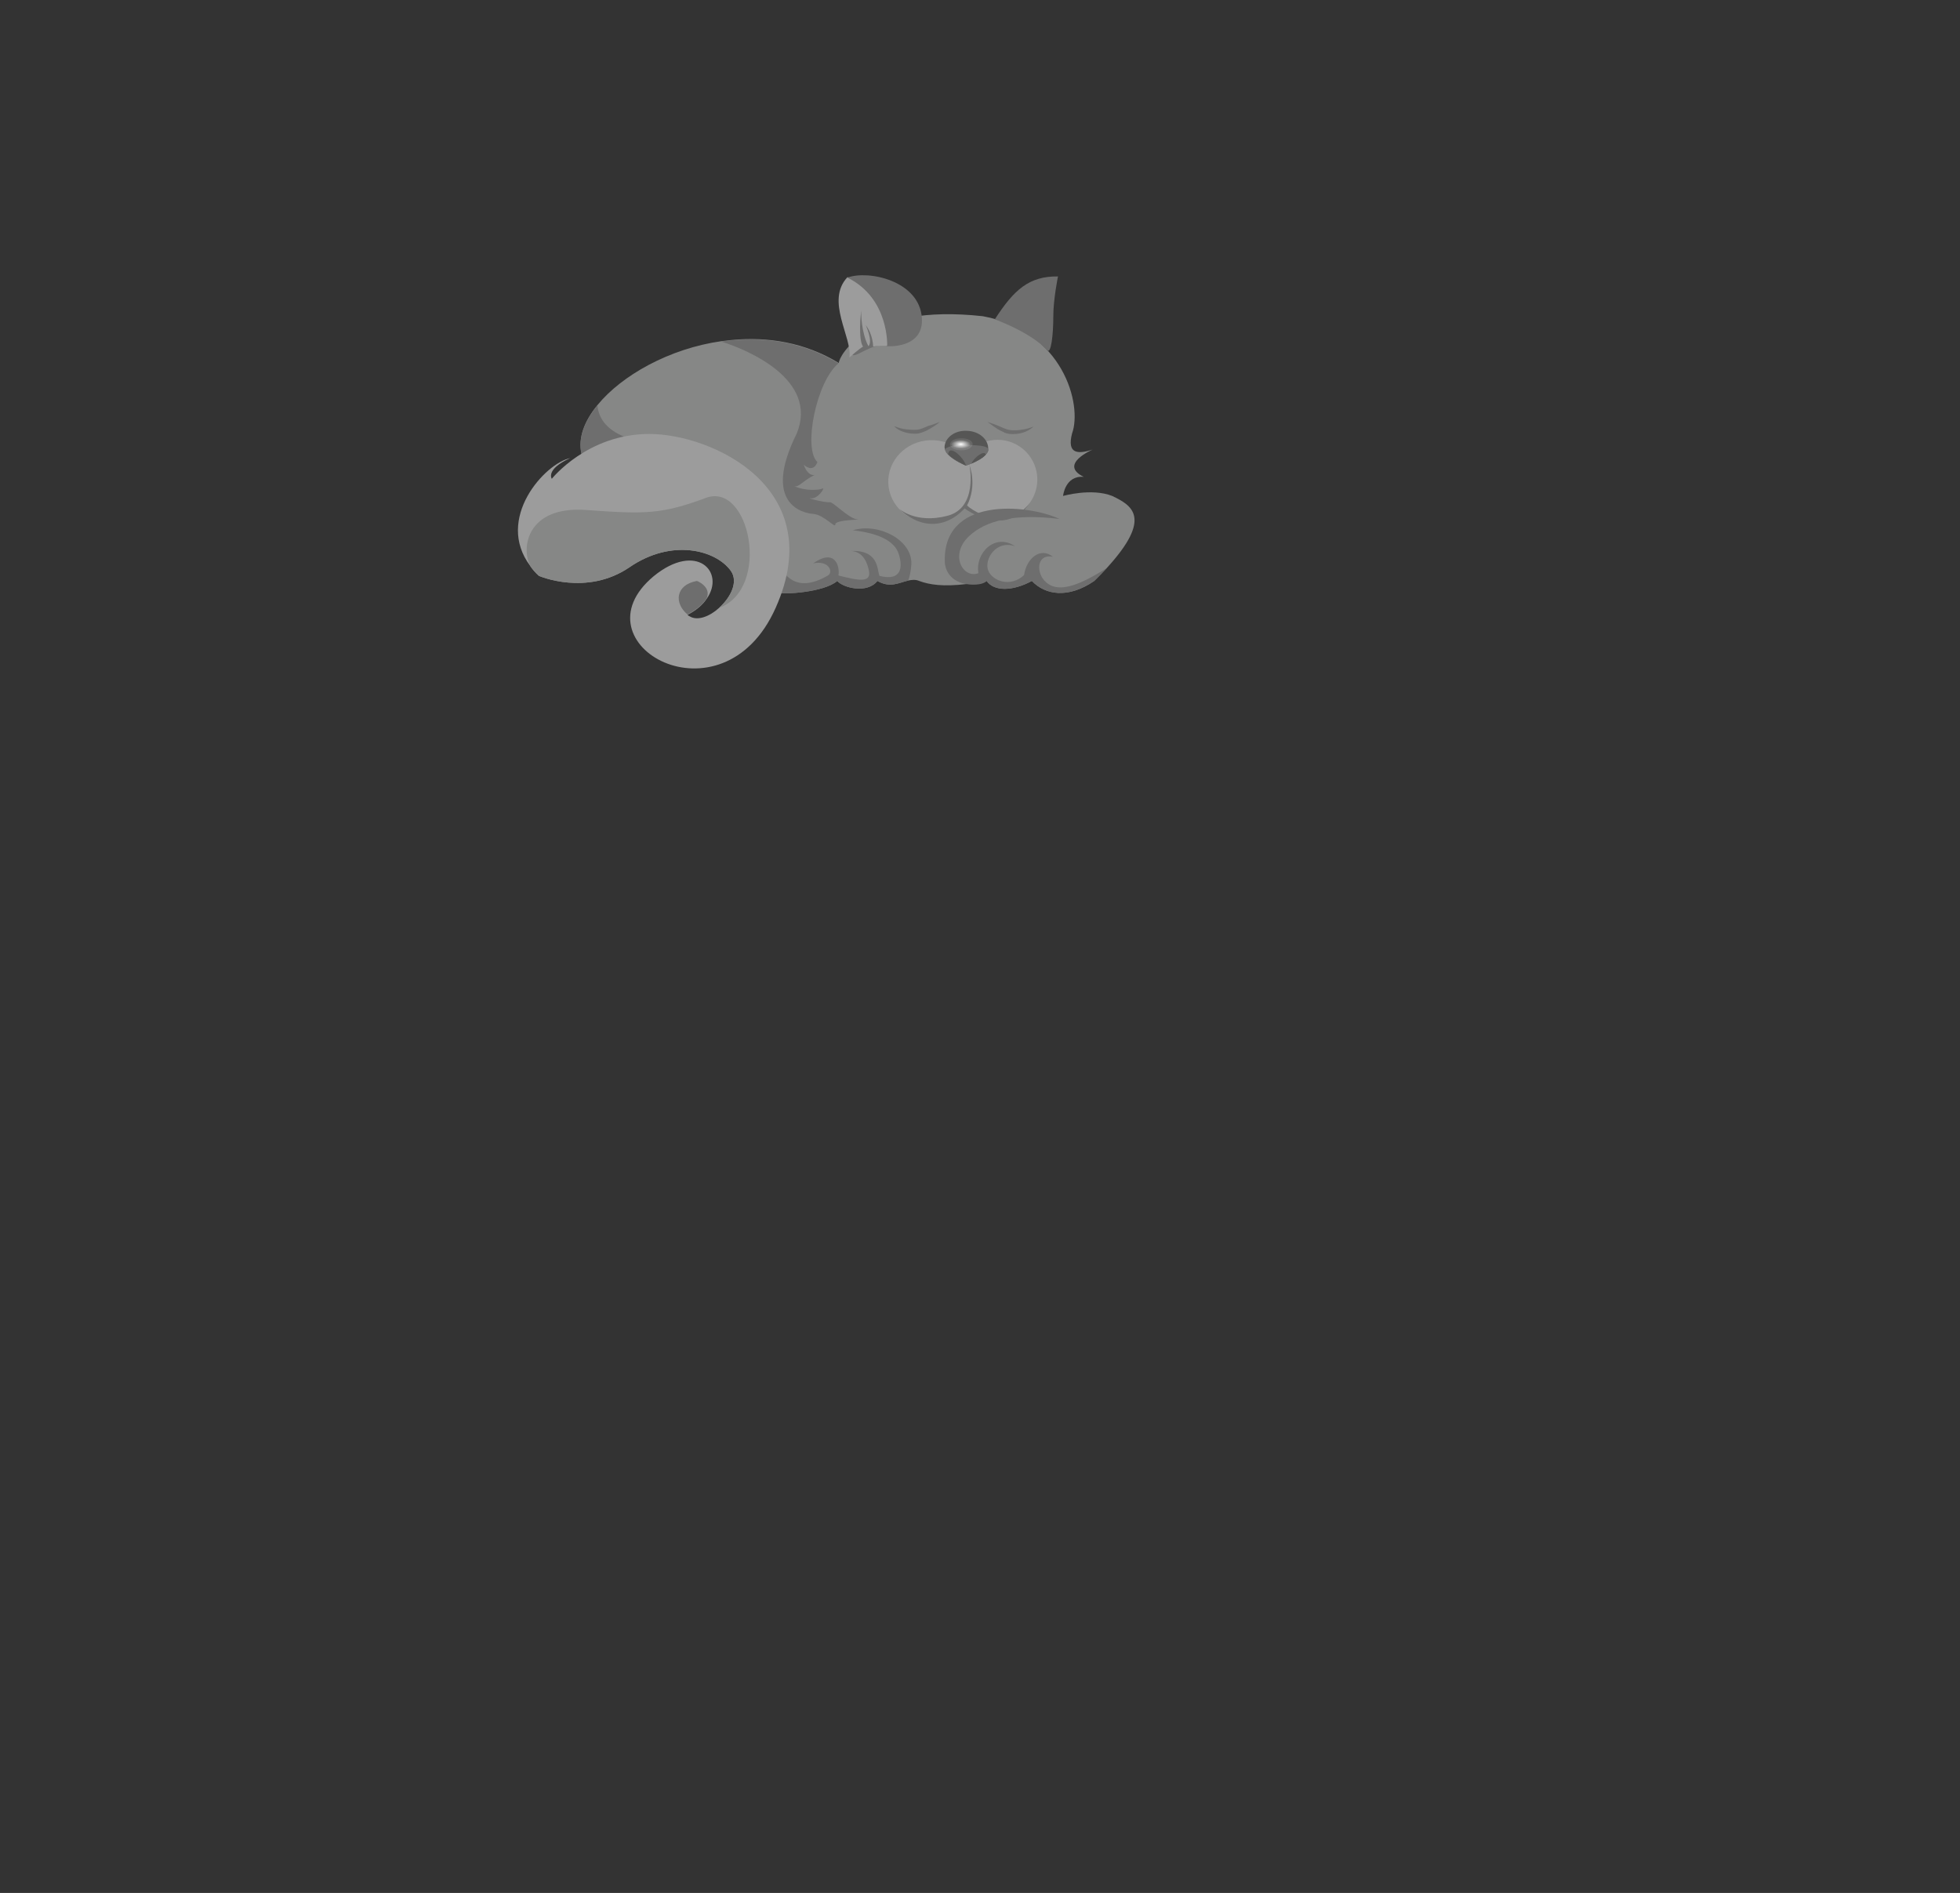 <?xml version="1.0" encoding="utf-8"?>
<!-- Generator: Adobe Illustrator 23.0.3, SVG Export Plug-In . SVG Version: 6.00 Build 0)  -->
<svg version="1.1" id="Ebene_4" xmlns="http://www.w3.org/2000/svg" xmlns:xlink="http://www.w3.org/1999/xlink" x="0px" y="0px"
	 viewBox="0 0 502.6 485.5" style="enable-background:new 0 0 502.6 485.5;" xml:space="preserve">
<rect x="0" y="0" width="502.6" height="485.5" fill="#333333" stroke="none"/>
<style type="text/css">
	.st0{fill:#868786;}
	.st1{fill:#6E6E6E;}
	.st2{fill:#9C9C9C;}
	.st3{fill:#565655;}
	.st4{fill:url(#SVGID_1_);}
</style>
<g id="Ktze_liegen_1_">
	<path class="st0" d="M283.8,145.7c-0.9,1-2,2.1-3.2,3.3c-6.7,4.6-12.6,3.6-16,0c-5,2.7-9.7,2.7-11.6,0c-1.9,0.4-3.7,0.6-5.2,0.8
		c-5.9,0.7-9.4,0.2-12.1-0.8c-0.9-0.4-1.9-0.3-2.8-0.1c-2.3,0.5-4.6,2-7.9,0.1c-2.7,3.4-8.9,1.7-10.3,0c-3.6,3.1-14.4,3.4-14.3,3.1
		c0,0-1.4-1.1-3.8-2.8c-8.3-5.9-28.2-19.6-39.5-27.4c-4.8-3.3-8-5.6-8-5.6c-0.9-3.9,0.7-8.3,4.1-12.4c6.2-7.6,18.4-14.5,31.8-16.4
		c0.9-0.1,1.7-0.2,2.6-0.3c9.2-0.9,18.8,0.6,27.5,5.9c0-1.7,6.9-15.3,36.9-12c20.6,3.7,25.6,22.7,22.9,30.1
		c-1.3,5.1,1.3,5.4,5.3,4.1c0,0-8.9,3.8-2.3,7c-4.8-0.4-5.3,4.9-5.3,4.9s7.3-2.1,12.6,0C290.2,129.6,295.7,132.7,283.8,145.7z"/>
	<path class="st1" d="M214.2,134.5c0.1,1.2-2.9-2.5-5.7-2.7s-13.1-2.7-4.2-20.6c5.7-13.9-12.8-21.6-19.4-23.6
		c0.9-0.1,1.7-0.2,2.6-0.3c9.2-0.9,18.8,0.6,27.5,5.9c-5.7,4.7-9.1,21.9-5.4,25.3c-0.8,2.2-2.4,1.7-3.5,0.7c0.8,2.2,1.9,2.8,2.8,2.6
		c-3.3,1.7-4,3.2-5.2,2.9c2.9,1.3,6.4,1,7.2,0.6c0.8-0.4-1.1,2.7-2.9,2.5c-1.8-0.2,3.8,1.2,4.7,1c0.9-0.2,4.9,4.2,7.1,4.4
		C222.1,133.3,214.1,133.2,214.2,134.5z"/>
	<path class="st1" d="M179,114c0,0-11.7,8.2-21.9,8c-4.8-3.3-8-5.6-8-5.6c-0.9-3.9,0.7-8.3,4.1-12.4C154.4,116.5,179,114,179,114z"
		/>
	<path class="st1" d="M255.1,81.9c4.9-7.6,8.8-11.1,16.2-11c0,0-1.2,5.8-1.2,10.2c0,4.9-0.6,9.9-1.6,8.7
		C264.3,85.2,255.1,81.9,255.1,81.9z"/>
	<path class="st1" d="M219.9,78.8c0,0-2.1,9.7-1.6,11.8c0.5,2.1,5.2-3.1,9.3-1.8C227.6,88.8,224.6,79.1,219.9,78.8z"/>
	<path class="st2" d="M217.8,91.7c0.8-5.2-6.2-14.5-0.5-20.6c2.7,0.2,12.7,9.9,10.2,17.6c-2.7-0.1-3.6,0.2-3.6,0.2s0-3.1-1.9-5.5
		c0,0,1.9,4.1,0.7,5.4c-1.7-3-2.1-8.8-1.7-9.3c-0.4,0.5-0.9,7.8,0.3,9.4C220.1,89.6,217.8,91.7,217.8,91.7z"/>
	<path class="st1" d="M217.3,71.2c5.4-2,18.5,0.8,19.1,10.4c0.5,7.9-8.9,7.2-8.9,7.2S228.1,76.5,217.3,71.2z"/>
	
		<ellipse transform="matrix(0.999 -4.220039e-02 4.220039e-02 0.999 -5 10.194)" class="st2" cx="238.9" cy="123.5" rx="11.1" ry="10.6"/>
	<circle class="st2" cx="255.8" cy="123" r="10.2"/>
	<g>
		<path class="st3" d="M253.4,115.6L253.4,115.6c-0.7,2.2-5.7,3.8-5.7,3.8s-4.8-1.9-5.4-4.2c0-0.2-0.1-0.3-0.1-0.5
			c0.1-2.5,2.7-4.4,5.8-4.2c3.1,0.1,5.5,2.2,5.4,4.7C253.4,115.3,253.4,115.5,253.4,115.6z"/>
		<path class="st1" d="M253.4,115.6L253.4,115.6c-0.1,0.4-0.3,0.6-0.6,1c-0.9,1-2.5,1.8-3.7,2.3c-0.8,0.4-1.5,0.5-1.5,0.5
			s-3.1-1.3-4.6-2.9c-0.4-0.4-0.6-0.8-0.7-1.3c1.1-1,3.8-1.3,6.2-1.1C251.8,114.3,253.6,114.4,253.4,115.6z"/>
		<path class="st3" d="M247.7,119.4c0,0-3.1-1.3-4.6-2.9c0-0.1,0.1-0.2,0.1-0.3C243.6,114.1,247.1,117.3,247.7,119.4z"/>
		<path class="st3" d="M252.8,116.6c-0.9,1-2.5,1.8-3.7,2.3C249.7,117.4,252.4,115.3,252.8,116.6z"/>
		
			<radialGradient id="SVGID_1_" cx="353.21" cy="222.617" r="1.825" gradientTransform="matrix(1.398 -4.662181e-03 -2.104200e-03 -0.631 -246.927 256.061)" gradientUnits="userSpaceOnUse">
			<stop  offset="0" style="stop-color:#FFFFFF"/>
			<stop  offset="0.993" style="stop-color:#FFFFFF;stop-opacity:0.1"/>
		</radialGradient>
		<path class="st4" d="M249.4,113.9c0,0.9-1.3,1.6-2.9,1.6c-1.6,0-2.9-0.7-2.9-1.5c0-0.9,1.3-1.6,2.9-1.6S249.4,113,249.4,113.9z"/>
	</g>
	<path class="st1" d="M230.6,130.5c4.2,4.3,11.4,6.2,17.3-0.7c2.8-5.3,0.7-10.5,0.7-10.5s2.3,11-5.7,13
		C234.8,134.4,230.6,130.5,230.6,130.5z"/>
	<g>
		<path class="st1" d="M247.6,129.4c1.2,1,2.6,1.9,4.1,2.5c1.5,0.6,3,1.1,4.7,1.1c1.6,0.1,3.2-0.4,4.6-1.2c0.3-0.2,0.7-0.4,1-0.7
			l0.9-0.8c0.6-0.5,1.1-1.2,1.6-1.9c-0.5,0.6-0.9,1.4-1.5,2l-0.9,0.9c-0.3,0.3-0.7,0.5-1,0.7c-1.4,0.9-3,1.5-4.7,1.5
			c-1.7,0-3.4-0.3-4.9-0.9c-1.6-0.6-3.1-1.4-4.4-2.4L247.6,129.4z"/>
	</g>
	<g>
		<path class="st1" d="M241,108.2c-0.8,0.7-1.7,1.3-2.6,1.8c-0.5,0.3-0.9,0.5-1.4,0.7c-0.5,0.2-1.1,0.4-1.6,0.5
			c-1.1,0.1-2.2,0-3.3-0.3s-2.1-0.8-2.8-1.6c1,0.4,2,0.7,3,0.8c1,0.1,2,0.2,3,0.1c0.5-0.1,0.9-0.2,1.4-0.4l1.4-0.6
			C239,109,240,108.6,241,108.2z"/>
	</g>
	<g>
		<path class="st1" d="M253.2,108.2c1,0.3,2,0.7,3,1.1l1.4,0.6c0.5,0.2,0.9,0.3,1.4,0.4c1,0.1,2,0.1,3-0.1c1-0.1,2-0.4,3-0.8
			c-0.8,0.8-1.8,1.3-2.8,1.6c-1.1,0.3-2.2,0.4-3.3,0.3c-0.5-0.1-1.2-0.2-1.6-0.5c-0.5-0.2-1-0.5-1.4-0.7
			C255,109.5,254.1,108.9,253.2,108.2z"/>
	</g>
	<path class="st1" d="M233.7,144.6c-0.1,1.8-0.4,3.2-0.8,4.3c-2.3,0.5-4.6,2-7.9,0.1c-2.7,3.4-8.9,1.7-10.3,0
		c-3.6,3.1-14.4,3.4-14.3,3.1c0,0-1.4-1.1-3.8-2.8c1.3-1.6,3.3-3.8,3.3-3.8c1,0.9,3.7,7.2,12.4,2.1c1.5-0.9,0.2-4-3.8-3.1
		c5.7-4,6.9,0.8,6.5,3.1c5.2,1.3,8.5,2,7.8-1.3c-0.7-3.3-2.3-4.9-4.7-5c7.2-0.3,6.8,4.6,7.4,6.4c6,1.5,5.9-2.6,5-5.5
		c-0.5-1.6-2.1-5.1-11.8-6.2C225.3,134,233.9,138.5,233.7,144.6z"/>
	<path class="st2" d="M198.9,155.9c-13.7,30.8-52,9.2-31.3-8.1c11-9,18.5-1.1,13.6,5.8c0,0,0,0,0,0c-1,1.5-2.6,2.9-4.9,4.1
		c0.2,0.2,0.4,0.3,0.6,0.4c2,1.2,5.1,0,7.5-2.2h0c3-2.7,5-6.7,3-9.5c-3.8-5.3-15.1-8.4-26-0.9c-11,7.5-23.2,2.2-23.2,2.2
		c-0.9-0.8-1.6-1.6-2.2-2.5c-9.2-12.2,3.8-26.4,10.2-27.7c-6.4,2.9-4.7,5.3-4.7,5.3s9.1-11.5,25-11.5
		C182.5,111.3,212.7,125.1,198.9,155.9z"/>
	<path class="st0" d="M184.4,155.9c3-2.7,5-6.7,3-9.5c-3.8-5.3-15.1-8.4-26-0.9c-11,7.5-23.2,2.2-23.2,2.2c-0.9-0.8-1.6-1.6-2.2-2.5
		c-2.5-4.7-0.8-15.5,14.3-14.4c15.2,1.1,19.4,1.1,30.7-3.1C192.3,123.5,197.8,151,184.4,155.9z"/>
	<path class="st1" d="M181.2,153.5C181.2,153.5,181.2,153.6,181.2,153.5c-1,1.5-2.6,2.9-4.9,4.1c-3.5-2.9-3.1-7.6,2.4-8.6
		C178.8,149,182.5,150.5,181.2,153.5z"/>
	<path class="st1" d="M283.8,145.7c-0.9,1-2,2.1-3.2,3.3c-6.7,4.6-12.6,3.6-16,0c-5,2.7-9.7,2.7-11.6,0c-0.6,0.8-2.9,1.2-5.2,0.8
		c-2.5-0.4-5-1.9-5.5-5.2c-1-17.3,21-15.4,29.4-11.5c-11.5-1.4-18.9,0.3-23.3,4.5c-5,4.8-1.4,10.9,2.5,9.4
		c-0.9-5.1,4.2-10.4,9.4-6.9c-4.8-1.7-8,3.3-6.9,6.2c1.1,2.8,5.8,4.4,9.2,1.2c0.6-4.3,4.2-7.3,7.4-4.7c-3.3-0.7-4.4,2.4-2.8,5.3
		C270.4,153,276.8,150.1,283.8,145.7z"/>
</g>
</svg>
